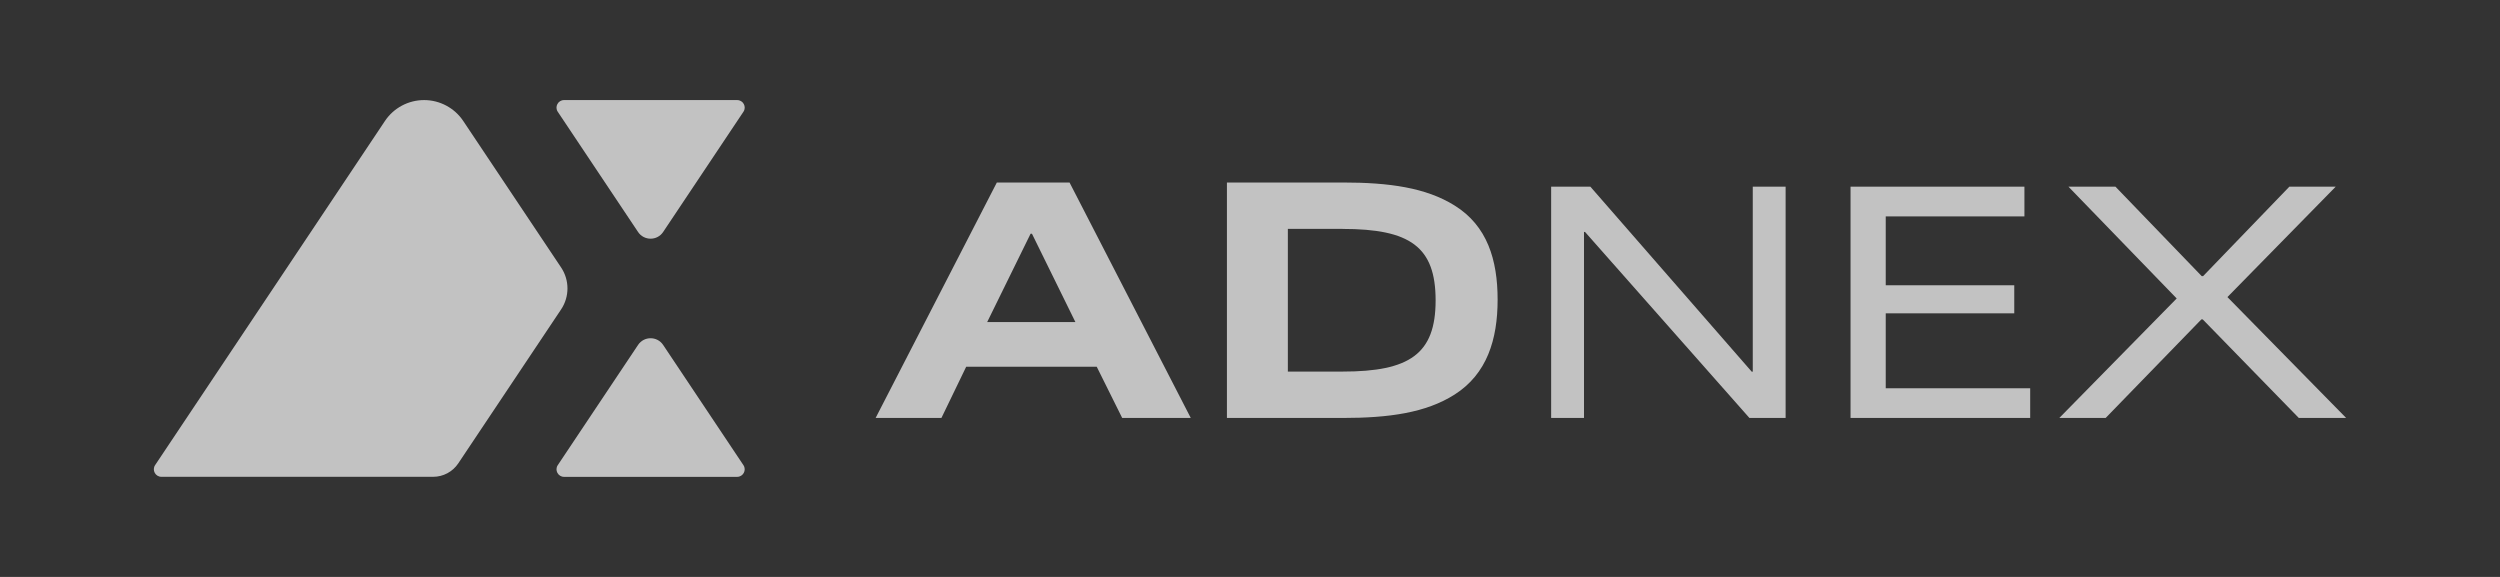 <svg width="65" height="15" viewBox="0 0 65 15" fill="none" xmlns="http://www.w3.org/2000/svg">
<rect x="0" y="0" width="65" height="15" fill="#333333" stroke="none"/>
<g clip-path="url(#clip0_10063_11489)">
<path d="M14.665 2.602H19.166C19.323 2.602 19.417 2.777 19.329 2.906L17.242 6.031C17.087 6.264 16.744 6.264 16.589 6.031L14.502 2.906C14.415 2.777 14.509 2.602 14.665 2.602Z" fill="white" fill-opacity="0.7"/>
<path d="M16.589 8.969L14.502 12.094C14.415 12.223 14.509 12.398 14.665 12.398H19.166C19.323 12.398 19.416 12.223 19.329 12.094L17.242 8.969C17.087 8.736 16.744 8.736 16.589 8.969Z" fill="white" fill-opacity="0.7"/>
<path d="M11.914 12.049L14.59 8.043C14.809 7.714 14.809 7.285 14.59 6.956L12.044 3.145C11.817 2.806 11.435 2.602 11.027 2.602C10.617 2.602 10.236 2.806 10.009 3.145L4.033 12.093C3.946 12.223 4.04 12.397 4.197 12.397H11.261C11.524 12.397 11.769 12.266 11.915 12.048L11.914 12.049Z" fill="white" fill-opacity="0.7"/>
</g>
<g clip-path="url(#clip1_10063_11489)">
<path d="M29.177 10.867L28.515 9.535H25.121L24.477 10.867H22.766L25.918 4.745H27.808L30.96 10.867H29.177ZM26.831 6.077H26.795L25.667 8.373H27.96L26.831 6.077Z" fill="white" fill-opacity="0.7"/>
<path d="M37.819 10.259C37.075 10.732 36.117 10.867 34.908 10.867H31.9V4.745H34.908C36.117 4.745 37.075 4.878 37.819 5.343C38.669 5.871 38.938 6.755 38.938 7.792C38.938 8.829 38.661 9.723 37.819 10.259ZM34.908 5.951H33.484V9.661H34.908C36.646 9.661 37.326 9.205 37.326 7.811C37.326 6.417 36.663 5.952 34.908 5.952V5.951Z" fill="white" fill-opacity="0.7"/>
<path d="M45.485 10.867L41.21 6.03H41.184V10.867H40.33V4.854H41.35L45.545 9.664H45.572V4.854H46.426V10.867H45.485Z" fill="white" fill-opacity="0.7"/>
<path d="M48.114 10.867V4.854H52.635V5.627H49.029V7.417H52.371V8.146H49.029V10.095H52.785V10.867H48.114Z" fill="white" fill-opacity="0.7"/>
<path d="M59.769 10.867L57.271 8.304H57.236L54.747 10.867H53.542L56.594 7.76L53.78 4.854H55.002L57.245 7.18H57.28L59.523 4.854H60.728L57.913 7.724L61 10.867H59.769Z" fill="white" fill-opacity="0.7"/>
</g>
<defs>
<clipPath id="clip0_10063_11489">
<rect width="15.363" height="9.796" fill="white" transform="translate(4 2.602)"/>
</clipPath>
<clipPath id="clip1_10063_11489">
<rect width="38.234" height="6.122" fill="white" transform="translate(22.766 4.745)"/>
</clipPath>
</defs>
</svg>
